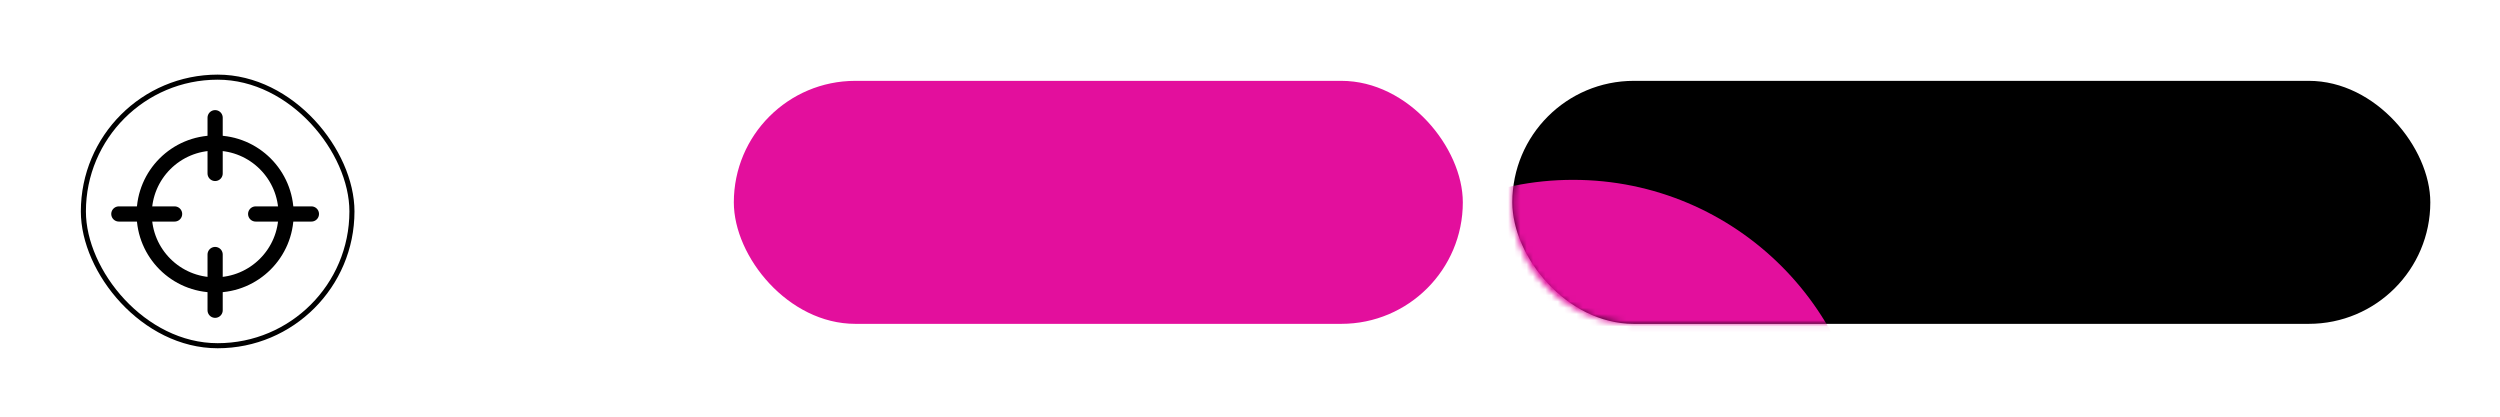 <?xml version="1.0" encoding="UTF-8"?> <svg xmlns="http://www.w3.org/2000/svg" width="402" height="67" viewBox="0 0 402 67" fill="none"><rect width="402" height="67" fill="white"></rect><rect x="118" y="13" width="117.222" height="39.074" rx="19.537" fill="#E30F9D"></rect><rect x="243.181" y="13" width="147.613" height="39.074" rx="19.537" fill="black"></rect><mask id="mask0_269_453" style="mask-type:alpha" maskUnits="userSpaceOnUse" x="243" y="13" width="98" height="40"><rect width="96.961" height="39.074" rx="19.537" transform="matrix(-1 8.74228e-08 8.74228e-08 1 340.143 13)" fill="#0C0C0C"></rect></mask><g mask="url(#mask0_269_453)"><g filter="url(#filter0_f_269_453)"><circle cx="47.395" cy="47.395" r="47.395" transform="matrix(-1 8.74228e-08 8.74228e-08 1 300.345 28.919)" fill="#E30F9D"></circle></g></g><rect x="13.407" y="12.407" width="43.185" height="43.185" rx="21.593" stroke="black" stroke-width="0.815"></rect><circle cx="34.593" cy="34.407" r="11.407" stroke="black" stroke-width="2.444"></circle><line x1="34.592" y1="18.926" x2="34.592" y2="27.889" stroke="black" stroke-width="2.444" stroke-linecap="round"></line><line x1="34.592" y1="40.926" x2="34.592" y2="49.889" stroke="black" stroke-width="2.444" stroke-linecap="round"></line><line x1="50.074" y1="34.407" x2="41.111" y2="34.407" stroke="black" stroke-width="2.444" stroke-linecap="round"></line><line x1="28.074" y1="34.407" x2="19.111" y2="34.407" stroke="black" stroke-width="2.444" stroke-linecap="round"></line><defs><filter id="filter0_f_269_453" x="170.71" y="-5.926" width="164.48" height="164.48" filterUnits="userSpaceOnUse" color-interpolation-filters="sRGB"><feFlood flood-opacity="0" result="BackgroundImageFix"></feFlood><feBlend mode="normal" in="SourceGraphic" in2="BackgroundImageFix" result="shape"></feBlend><feGaussianBlur stdDeviation="17.422" result="effect1_foregroundBlur_269_453"></feGaussianBlur></filter></defs></svg> 